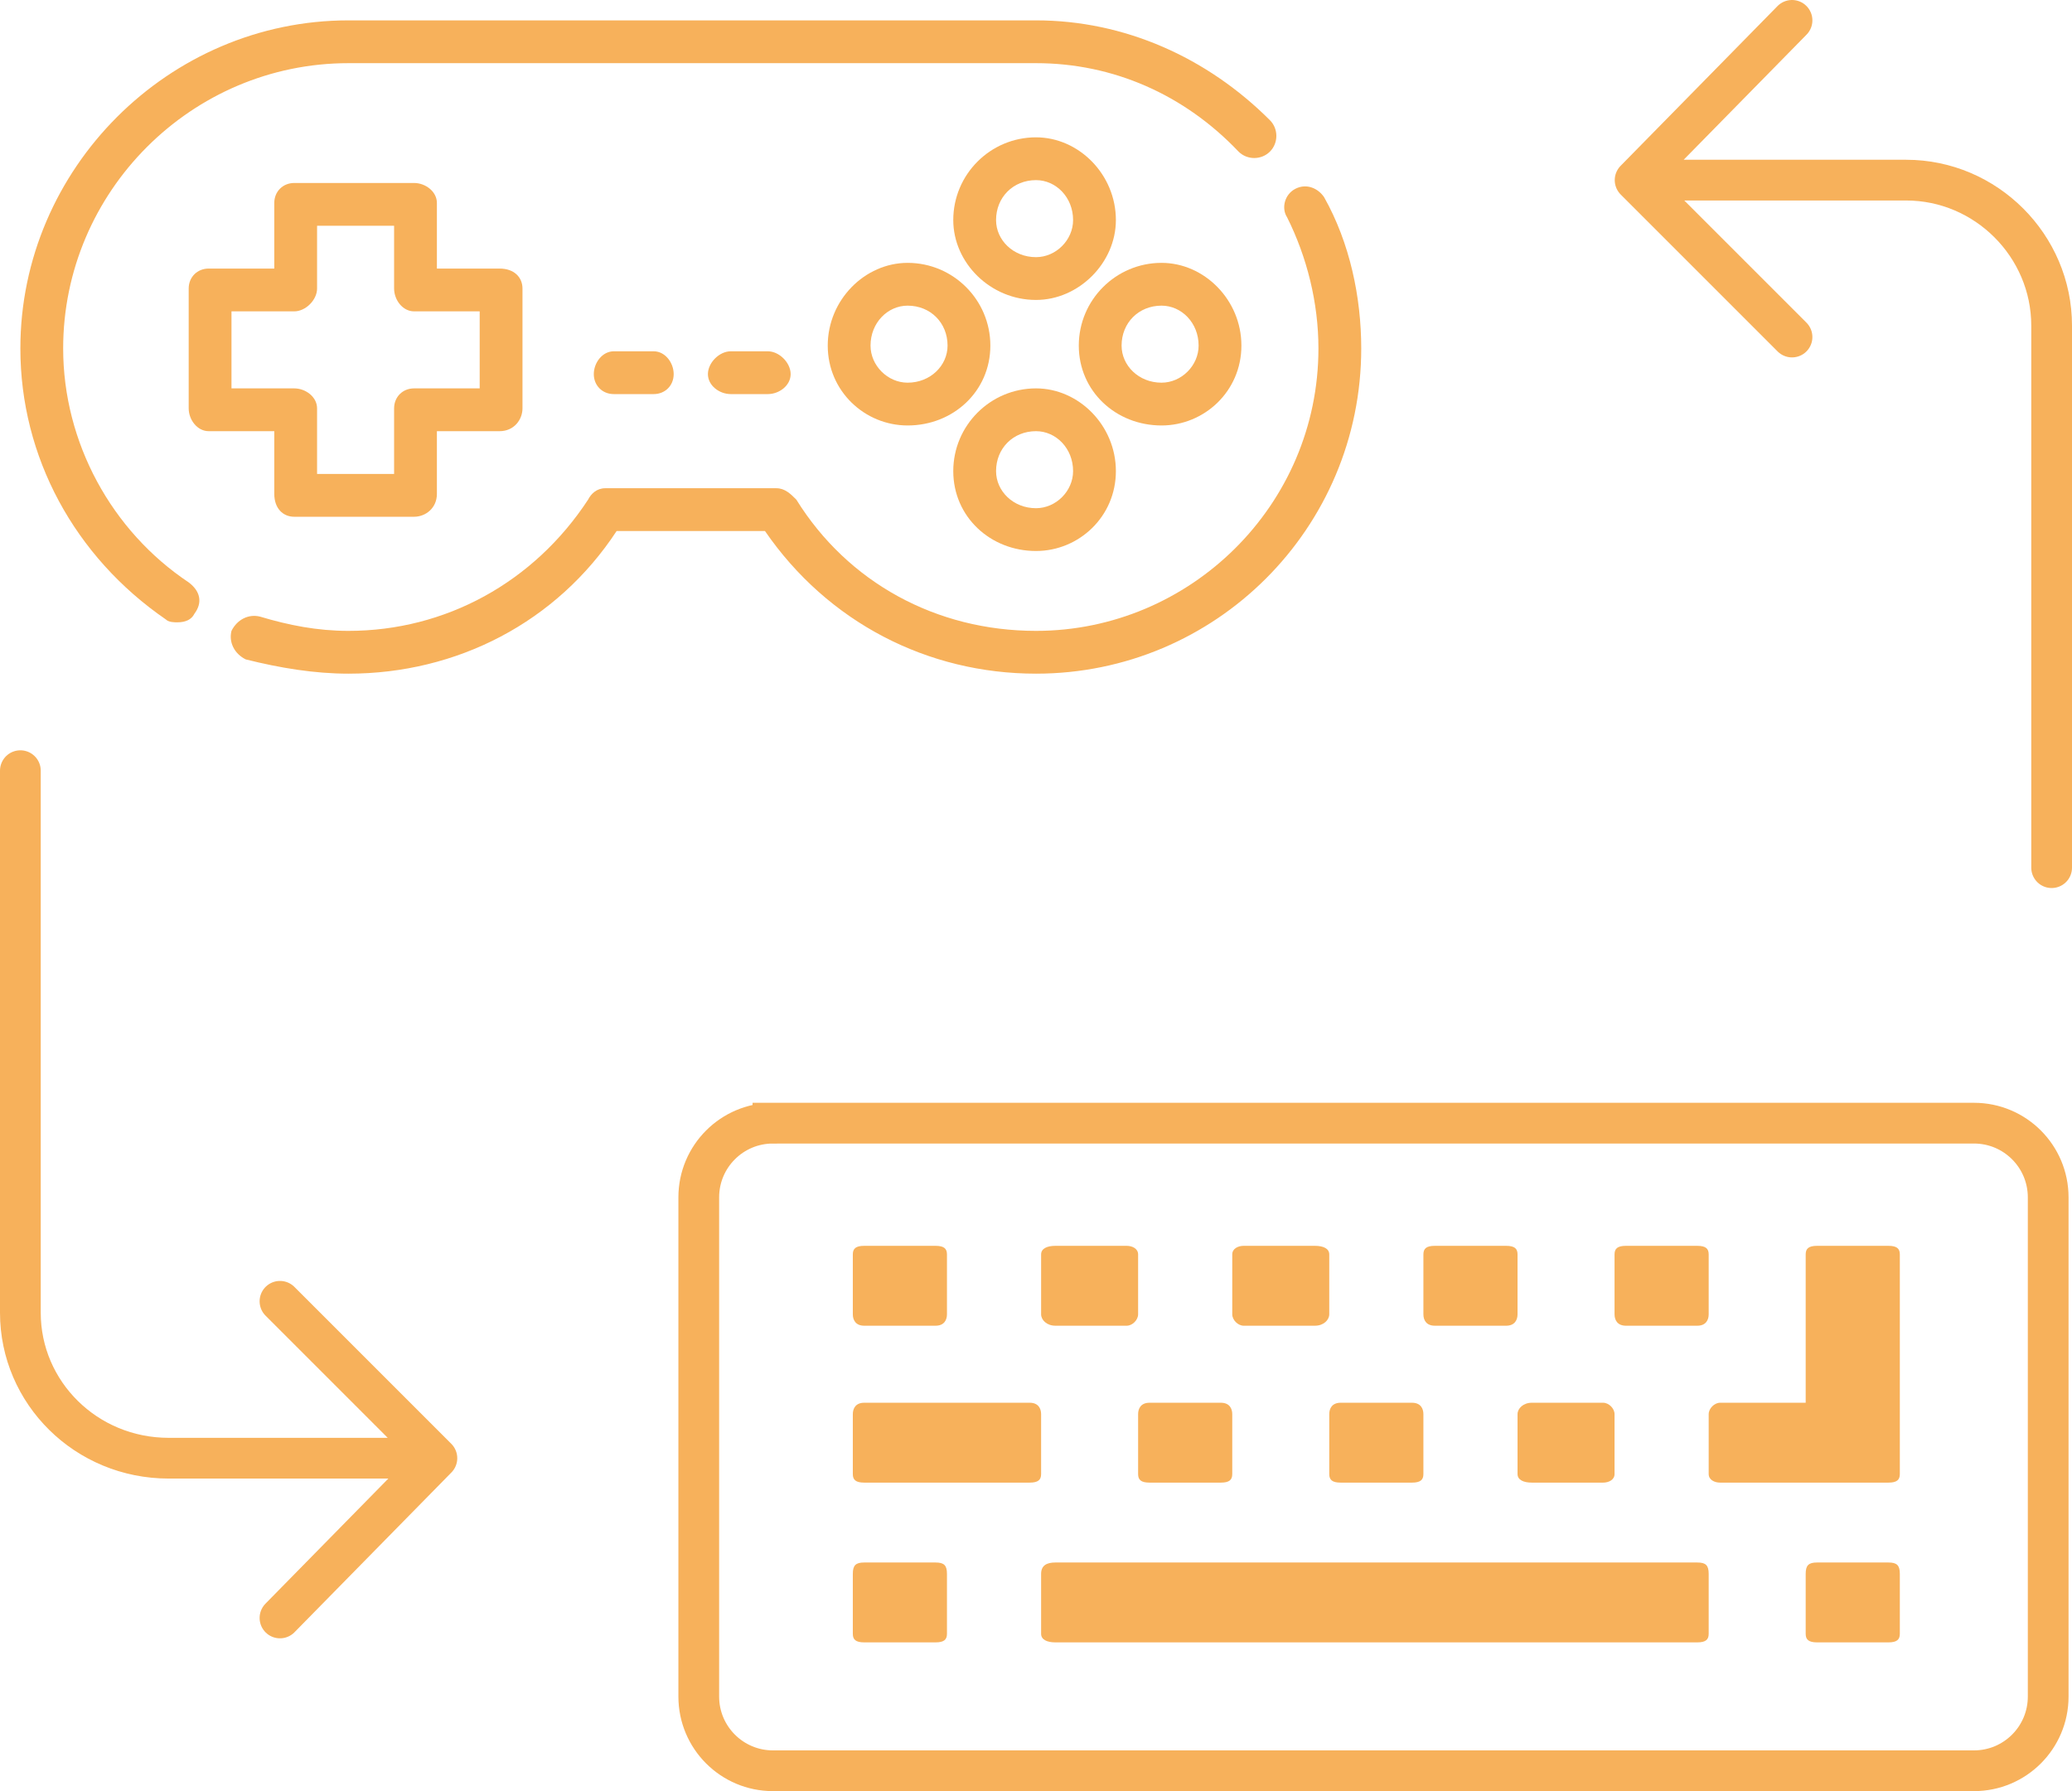 <?xml version="1.0" encoding="UTF-8"?>
<!DOCTYPE svg PUBLIC "-//W3C//DTD SVG 1.1//EN" "http://www.w3.org/Graphics/SVG/1.1/DTD/svg11.dtd">
<!-- Creator: CorelDRAW X8 -->
<svg xmlns="http://www.w3.org/2000/svg" xml:space="preserve" width="76265px" height="65928px" version="1.1" style="shape-rendering:geometricPrecision; text-rendering:geometricPrecision; image-rendering:optimizeQuality; fill-rule:evenodd; clip-rule:evenodd"
viewBox="0 0 7626500 6592812"
 xmlns:xlink="http://www.w3.org/1999/xlink">
 <defs>
  <style type="text/css">
   <![CDATA[
    .str0 {stroke:#F7B15B;stroke-width:149939}
    .str1 {stroke:#F7B15B;stroke-width:149939;stroke-linecap:round;stroke-linejoin:round}
    .fil1 {fill:none}
    .fil0 {fill:#F7B15B}
   ]]>
  </style>
 </defs>
 <g id="图层_x0020_1">
  <path class="fil0" d="M3181012 6045309l262519 0c31506,0 42009,-10500 42009,-31503l0 -220513c0,-31506 -10503,-42006 -42009,-42006l-262519 0c-31494,0 -41997,10500 -41997,42006l0 220513c0,21003 10494,31503 41997,31503z"/>
  <path class="fil0" d="M3181012 5457261l609054 0c31493,0 41996,-10490 41996,-31493l0 -220524c0,-21003 -10493,-41996 -41996,-41996l-609054 0c-31494,0 -41997,20993 -41997,41996l0 220524c0,21003 10494,31493 41997,31493z"/>
  <path class="fil0" d="M3181012 4879725l262519 0c31506,0 42009,-21003 42009,-42006l0 -220513c0,-21003 -10503,-31506 -42009,-31506l-262519 0c-31494,0 -41997,10503 -41997,31506l0 220513c0,21003 10494,42006 41997,42006z"/>
  <path class="fil0" d="M6247245 5751287l-2362677 0c-31503,0 -52506,10500 -52506,42006l0 220513c0,21003 21003,31503 52506,31503l2362677 0c31506,0 42006,-10500 42006,-31503l0 -220513c0,-31506 -10500,-42006 -42006,-42006z"/>
  <path class="fil0" d="M4189097 5425768c0,21003 10500,31493 41996,31493l262520 0c31503,0 42006,-10490 42006,-31493l0 -220524c0,-21003 -10503,-41996 -42006,-41996l-262520 0c-31496,0 -41996,20993 -41996,41996l0 220524z"/>
  <path class="fil0" d="M3884568 4879725l262520 0c21003,0 42006,-21003 42006,-42006l0 -220513c0,-21003 -21003,-31506 -42006,-31506l-262520 0c-31503,0 -52496,10503 -52496,31506l0 220513c0,21003 20993,42006 52496,42006z"/>
  <path class="fil0" d="M4892650 5425768c0,21003 10494,31493 41997,31493l262519 0c31506,0 42009,-10490 42009,-31493l0 -220524c0,-21003 -10503,-41996 -42009,-41996l-262519 0c-31494,0 -41997,20993 -41997,41996l0 220524z"/>
  <path class="fil0" d="M4577625 4879725l262519 0c31503,0 52497,-21003 52497,-42006l0 -220513c0,-21003 -20994,-31506 -52497,-31506l-262519 0c-21003,0 -42006,10503 -42006,31506l0 220513c0,21003 21003,42006 42006,42006z"/>
  <path class="fil0" d="M5585697 5425768c0,21003 21003,31493 52506,31493l262520 0c21003,0 42006,-10490 42006,-31493l0 -220524c0,-21003 -21003,-41996 -42006,-41996l-262520 0c-31503,0 -52506,20993 -52506,41996l0 220524z"/>
  <path class="fil0" d="M6950801 5751287l-262519 0c-31503,0 -42006,10500 -42006,42006l0 220513c0,21003 10503,31503 42006,31503l262519 0c31506,0 42006,-10500 42006,-31503l0 -220513c0,-31506 -10500,-42006 -42006,-42006z"/>
  <path class="fil0" d="M5281181 4879725l262520 0c31493,0 41996,-21003 41996,-42006l0 -220513c0,-21003 -10503,-31506 -41996,-31506l-262520 0c-31506,0 -42006,10503 -42006,31506l0 220513c0,21003 10500,42006 42006,42006z"/>
  <path class="fil0" d="M5984725 4879725l262520 0c31506,0 42006,-21003 42006,-42006l0 -220513c0,-21003 -10500,-31506 -42006,-31506l-262520 0c-31493,0 -41996,10503 -41996,31506l0 220513c0,21003 10493,42006 41996,42006z"/>
  <path class="fil0" d="M6289254 5425768c0,21003 21003,31493 42006,31493l619541 0c31506,0 42006,-10490 42006,-31493l0 -808562c0,-21003 -10500,-31506 -42006,-31506l-262519 0c-31503,0 -42006,10503 -42006,31506l0 546042 -315016 0c-21003,0 -42006,21003 -42006,41997l0 220523 0 0 0 0 0 0 0 0z"/>
  <path class="fil1 str0" d="M2844993 4134163l4420837 0c150758,0 273020,122261 273020,273020l0 1837646c0,150758 -122262,273014 -273020,273014l-4420837 0c-150758,0 -273023,-122256 -273023,-273023l0 -1837637c0,-150759 122265,-273020 273023,-273020l0 0z"/>
  <path class="fil1 str1" d="M1608081 5367374l-987069 0c-304526,0 -546043,-241526 -546043,-535539l0 -1995152m955576 1953146l577536 577545 -577536 588039"/>
  <path class="fil1 str1" d="M6018419 663014l997579 0c294016,0 535533,241517 535533,535543l0 1995151m-955567 -1953145l-577545 -577549 577545 -588048"/>
  <g id="_1070151472">
   <g>
    <g>
     <path class="fil0" d="M4873835 726023c-21003,-31503 -63009,-52506 -105015,-31503 -41997,21003 -52500,73503 -31497,105006 73503,147011 115509,315028 115509,483033 0,577548 -472540,1039588 -1039576,1039588 -367537,0 -693056,-178517 -882074,-483046 -21002,-21003 -41996,-41996 -73502,-41996l-630045 0c-31502,0 -52505,20993 -63008,41996 -199521,304529 -525040,483046 -882065,483046 -115505,0 -220523,-21006 -325528,-52509 -42006,-10503 -84003,10500 -105006,52509 -10503,41997 10504,84003 52500,105006 126008,31502 252026,52496 378034,52496 399031,0 766556,-189008 987070,-525039l546042 0c231017,336031 598551,525039 997582,525039 661548,0 1197090,-535530 1197090,-1197090 0,-189008 -42006,-388528 -136511,-556536l0 0 0 0z"/>
    </g>
   </g>
   <g>
    <g>
     <path class="fil0" d="M4674315 442501c-231014,-231024 -535540,-367535 -861059,-367535l-2530694 0c-661550,0 -1207593,546042 -1207593,1207593 0,399031 199511,766565 535543,997579 10499,10503 31493,10503 41996,10503 31506,0 52509,-10503 63009,-31506 31506,-42006 21003,-84002 -21003,-115505 -283523,-189020 -462031,-514539 -462031,-861071 0,-577539 472534,-1050078 1050079,-1050078l2530694 0c283523,0 546042,115508 745553,325528 31503,31497 84012,31497 115505,0 31506,-31506 31506,-84012 0,-115508l0 0 0 0 1 0z"/>
    </g>
   </g>
   <g>
    <g>
     <path class="fil0" d="M1839098 988543l-231017 0 0 -241526c0,-41997 -41996,-73500 -84002,-73500l-441037 0c-42006,0 -73499,31503 -73499,73500l0 241526 -241517 0c-42006,0 -73512,31496 -73512,73502l0 441037c0,41997 31506,84003 73512,84003l241517 0 0 231013c0,52509 31493,84015 73499,84015l441037 0c42006,0 84002,-31506 84002,-84015l0 -231013 231017 0c52506,0 84012,-42006 84012,-84003l0 -441037c0,-42006 -31506,-73502 -84012,-73502zm-73503 441027l-241516 0c-42006,0 -73512,31506 -73512,73512l0 241517 -283513 0 0 -241517c0,-42006 -42006,-73512 -84012,-73512l-231014 0 0 -283522 231014 0c42006,0 84012,-41997 84012,-84003l0 -231013 283513 0 0 231013c0,42006 31506,84003 73512,84003l241516 0 0 283522 0 0z"/>
    </g>
   </g>
   <g>
    <g>
     <path class="fil0" d="M2406143 1293059l-147011 0c-41997,0 -73502,42006 -73502,84015 0,41996 31506,73499 73502,73499l147011 0c42006,0 73512,-31503 73512,-73499 0,-42006 -31506,-84015 -73512,-84015z"/>
    </g>
   </g>
   <g>
    <g>
     <path class="fil0" d="M2826177 1293059l-136511 0c-42006,0 -84003,42006 -84003,84015 0,41996 41997,73499 84003,73499l136511 0c42006,0 84003,-31503 84003,-73499 0,-42006 -41997,-84015 -84003,-84015z"/>
    </g>
   </g>
   <g>
    <g>
     <path class="fil0" d="M3813256 505500c-168017,0 -304528,136511 -304528,304529 0,157511 136511,294022 304528,294022 157502,0 294013,-136511 294013,-294022 0,-168018 -136511,-304529 -294013,-304529zm0 441037c-84015,0 -147014,-63009 -147014,-136508 0,-84015 62999,-147015 147014,-147015 73500,0 136508,63009 136508,147015 0,73499 -63008,136508 -136508,136508z"/>
    </g>
   </g>
   <g>
    <g>
     <path class="fil0" d="M3813256 1429570c-168017,0 -304528,136512 -304528,304526 0,168017 136511,294025 304528,294025 157502,0 294013,-126008 294013,-294025 0,-168014 -136511,-304526 -294013,-304526zm0 441037c-84015,0 -147014,-63009 -147014,-136511 0,-84003 62999,-147012 147014,-147012 73500,0 136508,63009 136508,147012 0,73502 -63008,136511 -136508,136511z"/>
    </g>
   </g>
   <g>
    <g>
     <path class="fil0" d="M4275284 967540c-168015,0 -304526,136511 -304526,304516 0,168017 136511,294026 304526,294026 157514,0 294025,-126009 294025,-294026 0,-168005 -136511,-304516 -294025,-304516zm0 441027c-84003,0 -147012,-62999 -147012,-136511 0,-84003 63009,-147002 147012,-147002 73511,0 136511,63000 136511,147002 0,73512 -63000,136511 -136511,136511z"/>
    </g>
   </g>
   <g>
    <g>
     <path class="fil0" d="M3340713 967540c-157514,0 -294022,136511 -294022,304516 0,168017 136508,294026 294022,294026 168018,0 304526,-126009 304526,-294026 0,-168005 -136508,-304516 -304526,-304516zm0 441027c-73499,0 -136511,-62999 -136511,-136511 0,-84003 63012,-147002 136511,-147002 84012,0 147012,63000 147012,147002 0,73512 -63009,136511 -147012,136511z"/>
    </g>
   </g>
  </g>
 </g>
</svg>
